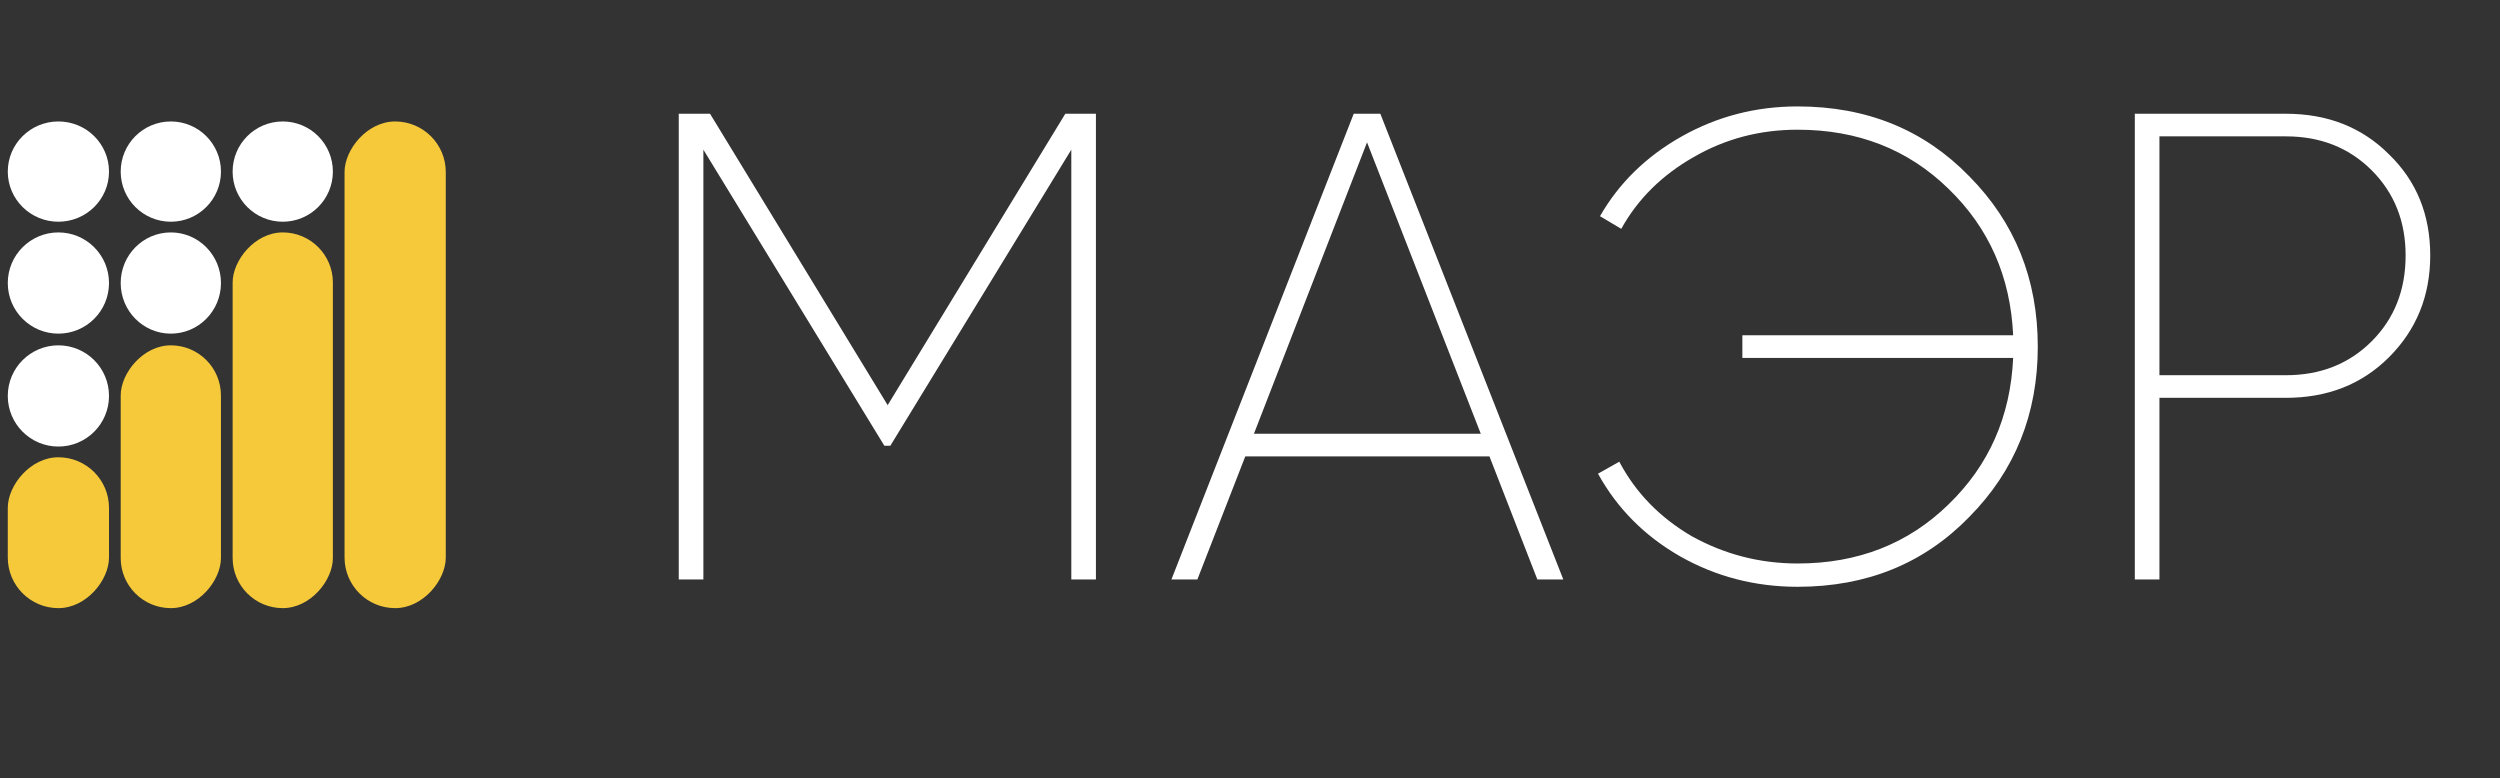 <?xml version="1.0" encoding="UTF-8"?> <svg xmlns="http://www.w3.org/2000/svg" width="151" height="47" viewBox="0 0 151 47" fill="none"><rect x="0" y="0" width="151" height="47" fill="#333333" stroke="none"/> <path d="M64.345 6.87H66.194V35H64.707V9.04L53.776 26.923H53.415L42.484 9.04V35H40.997V6.87H42.886L53.615 24.471L64.345 6.87ZM94.424 35H92.856L89.963 27.566H75.215L72.321 35H70.754L81.765 6.87H83.372L94.424 35ZM82.569 8.598L75.737 26.199H89.44L82.569 8.598ZM108.575 6.428C112.754 6.428 116.21 7.834 118.943 10.647C121.702 13.434 123.082 16.863 123.082 20.935C123.082 25.007 121.702 28.436 118.943 31.223C116.21 34.035 112.754 35.442 108.575 35.442C106.003 35.442 103.632 34.826 101.462 33.593C99.318 32.361 97.671 30.7 96.519 28.61L97.805 27.887C98.796 29.762 100.256 31.263 102.185 32.388C104.168 33.486 106.297 34.035 108.575 34.035C112.218 34.035 115.259 32.843 117.697 30.459C120.135 28.101 121.434 25.154 121.595 21.618H105.239V20.252H121.595C121.434 16.715 120.135 13.768 117.697 11.411C115.259 9.026 112.218 7.834 108.575 7.834C106.297 7.834 104.208 8.383 102.306 9.482C100.377 10.58 98.917 12.027 97.925 13.822L96.639 13.058C97.791 11.049 99.439 9.442 101.582 8.236C103.726 7.03 106.056 6.428 108.575 6.428ZM128.943 6.87H138.066C140.584 6.87 142.66 7.687 144.294 9.321C145.955 10.928 146.786 12.965 146.786 15.429C146.786 17.867 145.955 19.917 144.294 21.578C142.66 23.212 140.584 24.029 138.066 24.029H130.43V35H128.943V6.87ZM130.43 22.663H138.066C140.155 22.663 141.883 21.98 143.25 20.613C144.616 19.247 145.299 17.519 145.299 15.429C145.299 13.367 144.616 11.652 143.25 10.286C141.883 8.919 140.155 8.236 138.066 8.236H130.43V22.663Z" fill="white"></path> <rect width="6.114" height="29.395" rx="3.057" transform="matrix(-1 0 0 1 26.925 7.336)" fill="#F5C93A"></rect> <rect width="6.055" height="22.693" rx="3.028" transform="matrix(-1 0 0 1 20.106 14.038)" fill="#F5C93A"></rect> <rect width="6.055" height="15.873" rx="3.028" transform="matrix(-1 0 0 1 13.345 20.858)" fill="#F5C93A"></rect> <rect width="6.114" height="9.112" rx="3.057" transform="matrix(-1 0 0 1 6.584 27.619)" fill="#F5C93A"></rect> <ellipse cx="3.527" cy="10.364" rx="3.057" ry="3.028" fill="white"></ellipse> <circle cx="3.527" cy="17.095" r="3.057" fill="white"></circle> <circle cx="3.527" cy="23.915" r="3.057" fill="white"></circle> <ellipse cx="10.318" cy="17.095" rx="3.028" ry="3.057" fill="white"></ellipse> <circle cx="10.318" cy="10.364" r="3.028" fill="white"></circle> <circle cx="17.078" cy="10.364" r="3.028" fill="white"></circle> </svg> 